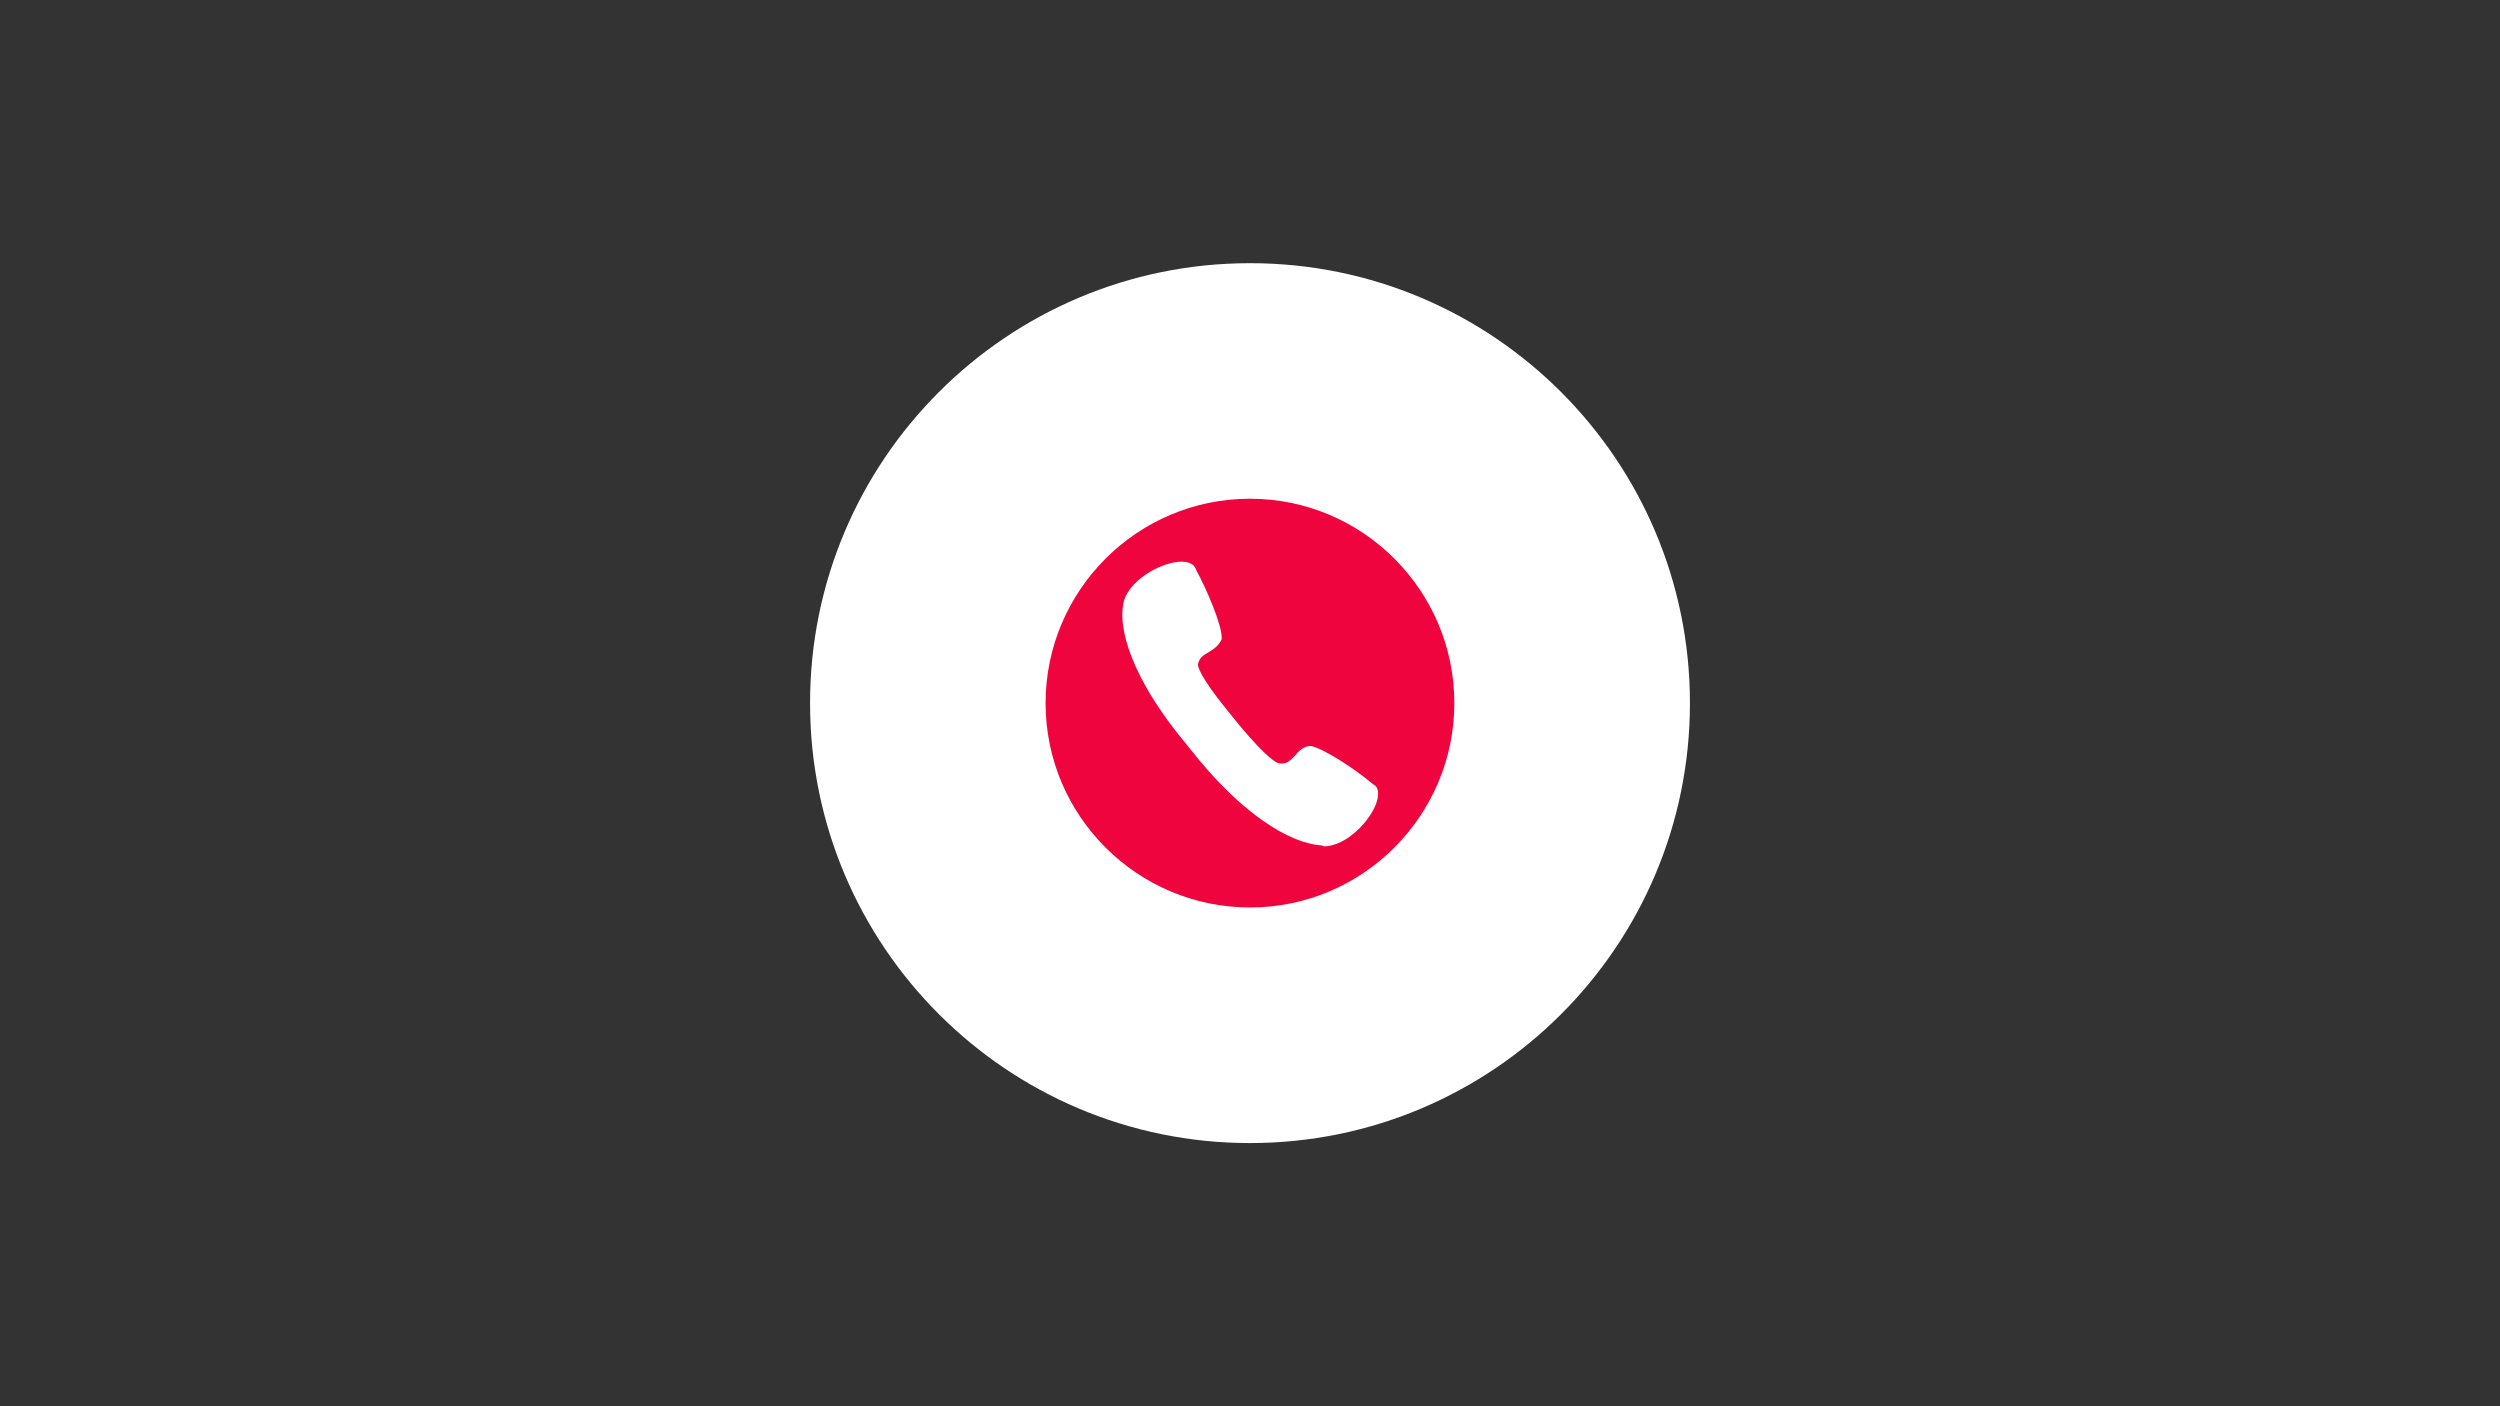 <svg version="1.0" preserveAspectRatio="xMidYMid meet" height="1080" viewBox="0 0 1440 810" zoomAndPan="magnify" width="1920" xmlns:xlink="http://www.w3.org/1999/xlink" xmlns="http://www.w3.org/2000/svg"><rect x="0" y="0" width="1440" height="810" fill="#333333" stroke="none"/><defs><clipPath id="cbe007e6ad"><path clip-rule="nonzero" d="M 466.594 151.594 L 973.406 151.594 L 973.406 658.406 L 466.594 658.406 Z M 466.594 151.594"></path></clipPath><clipPath id="175992e5c5"><path clip-rule="nonzero" d="M 720 151.594 C 580.047 151.594 466.594 265.047 466.594 405 C 466.594 544.953 580.047 658.406 720 658.406 C 859.953 658.406 973.406 544.953 973.406 405 C 973.406 265.047 859.953 151.594 720 151.594 Z M 720 151.594"></path></clipPath><clipPath id="b3d7049cd7"><path clip-rule="nonzero" d="M 602.27 287.27 L 837.77 287.27 L 837.77 522.77 L 602.27 522.77 Z M 602.27 287.27"></path></clipPath></defs><g clip-path="url(#cbe007e6ad)"><g clip-path="url(#175992e5c5)"><path fill-rule="nonzero" fill-opacity="1" d="M 466.594 151.594 L 973.406 151.594 L 973.406 658.406 L 466.594 658.406 Z M 466.594 151.594" fill="#ffffff"></path></g></g><g clip-path="url(#b3d7049cd7)"><path fill-rule="nonzero" fill-opacity="1" d="M 719.973 287.266 C 654.809 287.266 602.254 340.344 602.254 404.984 C 602.254 470.148 655.336 522.703 719.973 522.703 C 785.141 522.703 837.695 469.625 837.695 404.984 C 837.695 340.344 785.141 287.266 719.973 287.266 Z M 793.023 461.742 C 789.871 472.254 775.68 487.492 762.543 487.492 L 761.492 486.969 C 742.047 485.914 715.246 467.523 690.543 437.566 L 681.609 426.531 C 656.91 396.574 643.773 367.145 646.926 348.227 C 649.027 334.562 668.996 323.527 680.559 323.527 C 686.34 323.527 688.441 326.152 688.969 328.258 C 695.273 339.816 703.684 359.789 703.684 367.145 L 703.684 368.195 C 702.105 371.875 698.953 373.977 696.324 375.555 C 692.648 377.656 690.543 379.234 690.02 382.91 C 690.02 383.961 691.07 389.742 707.363 409.715 L 714.195 418.121 C 730.484 437.566 735.742 439.668 736.793 439.668 C 740.996 440.195 742.574 438.617 745.727 435.465 C 747.828 432.836 750.457 430.211 754.133 429.684 L 755.184 429.684 C 762.543 431.262 780.41 442.824 790.922 451.758 C 792.5 452.281 795.125 454.91 793.023 461.742 Z M 793.023 461.742" fill="#f0043e"></path></g></svg>